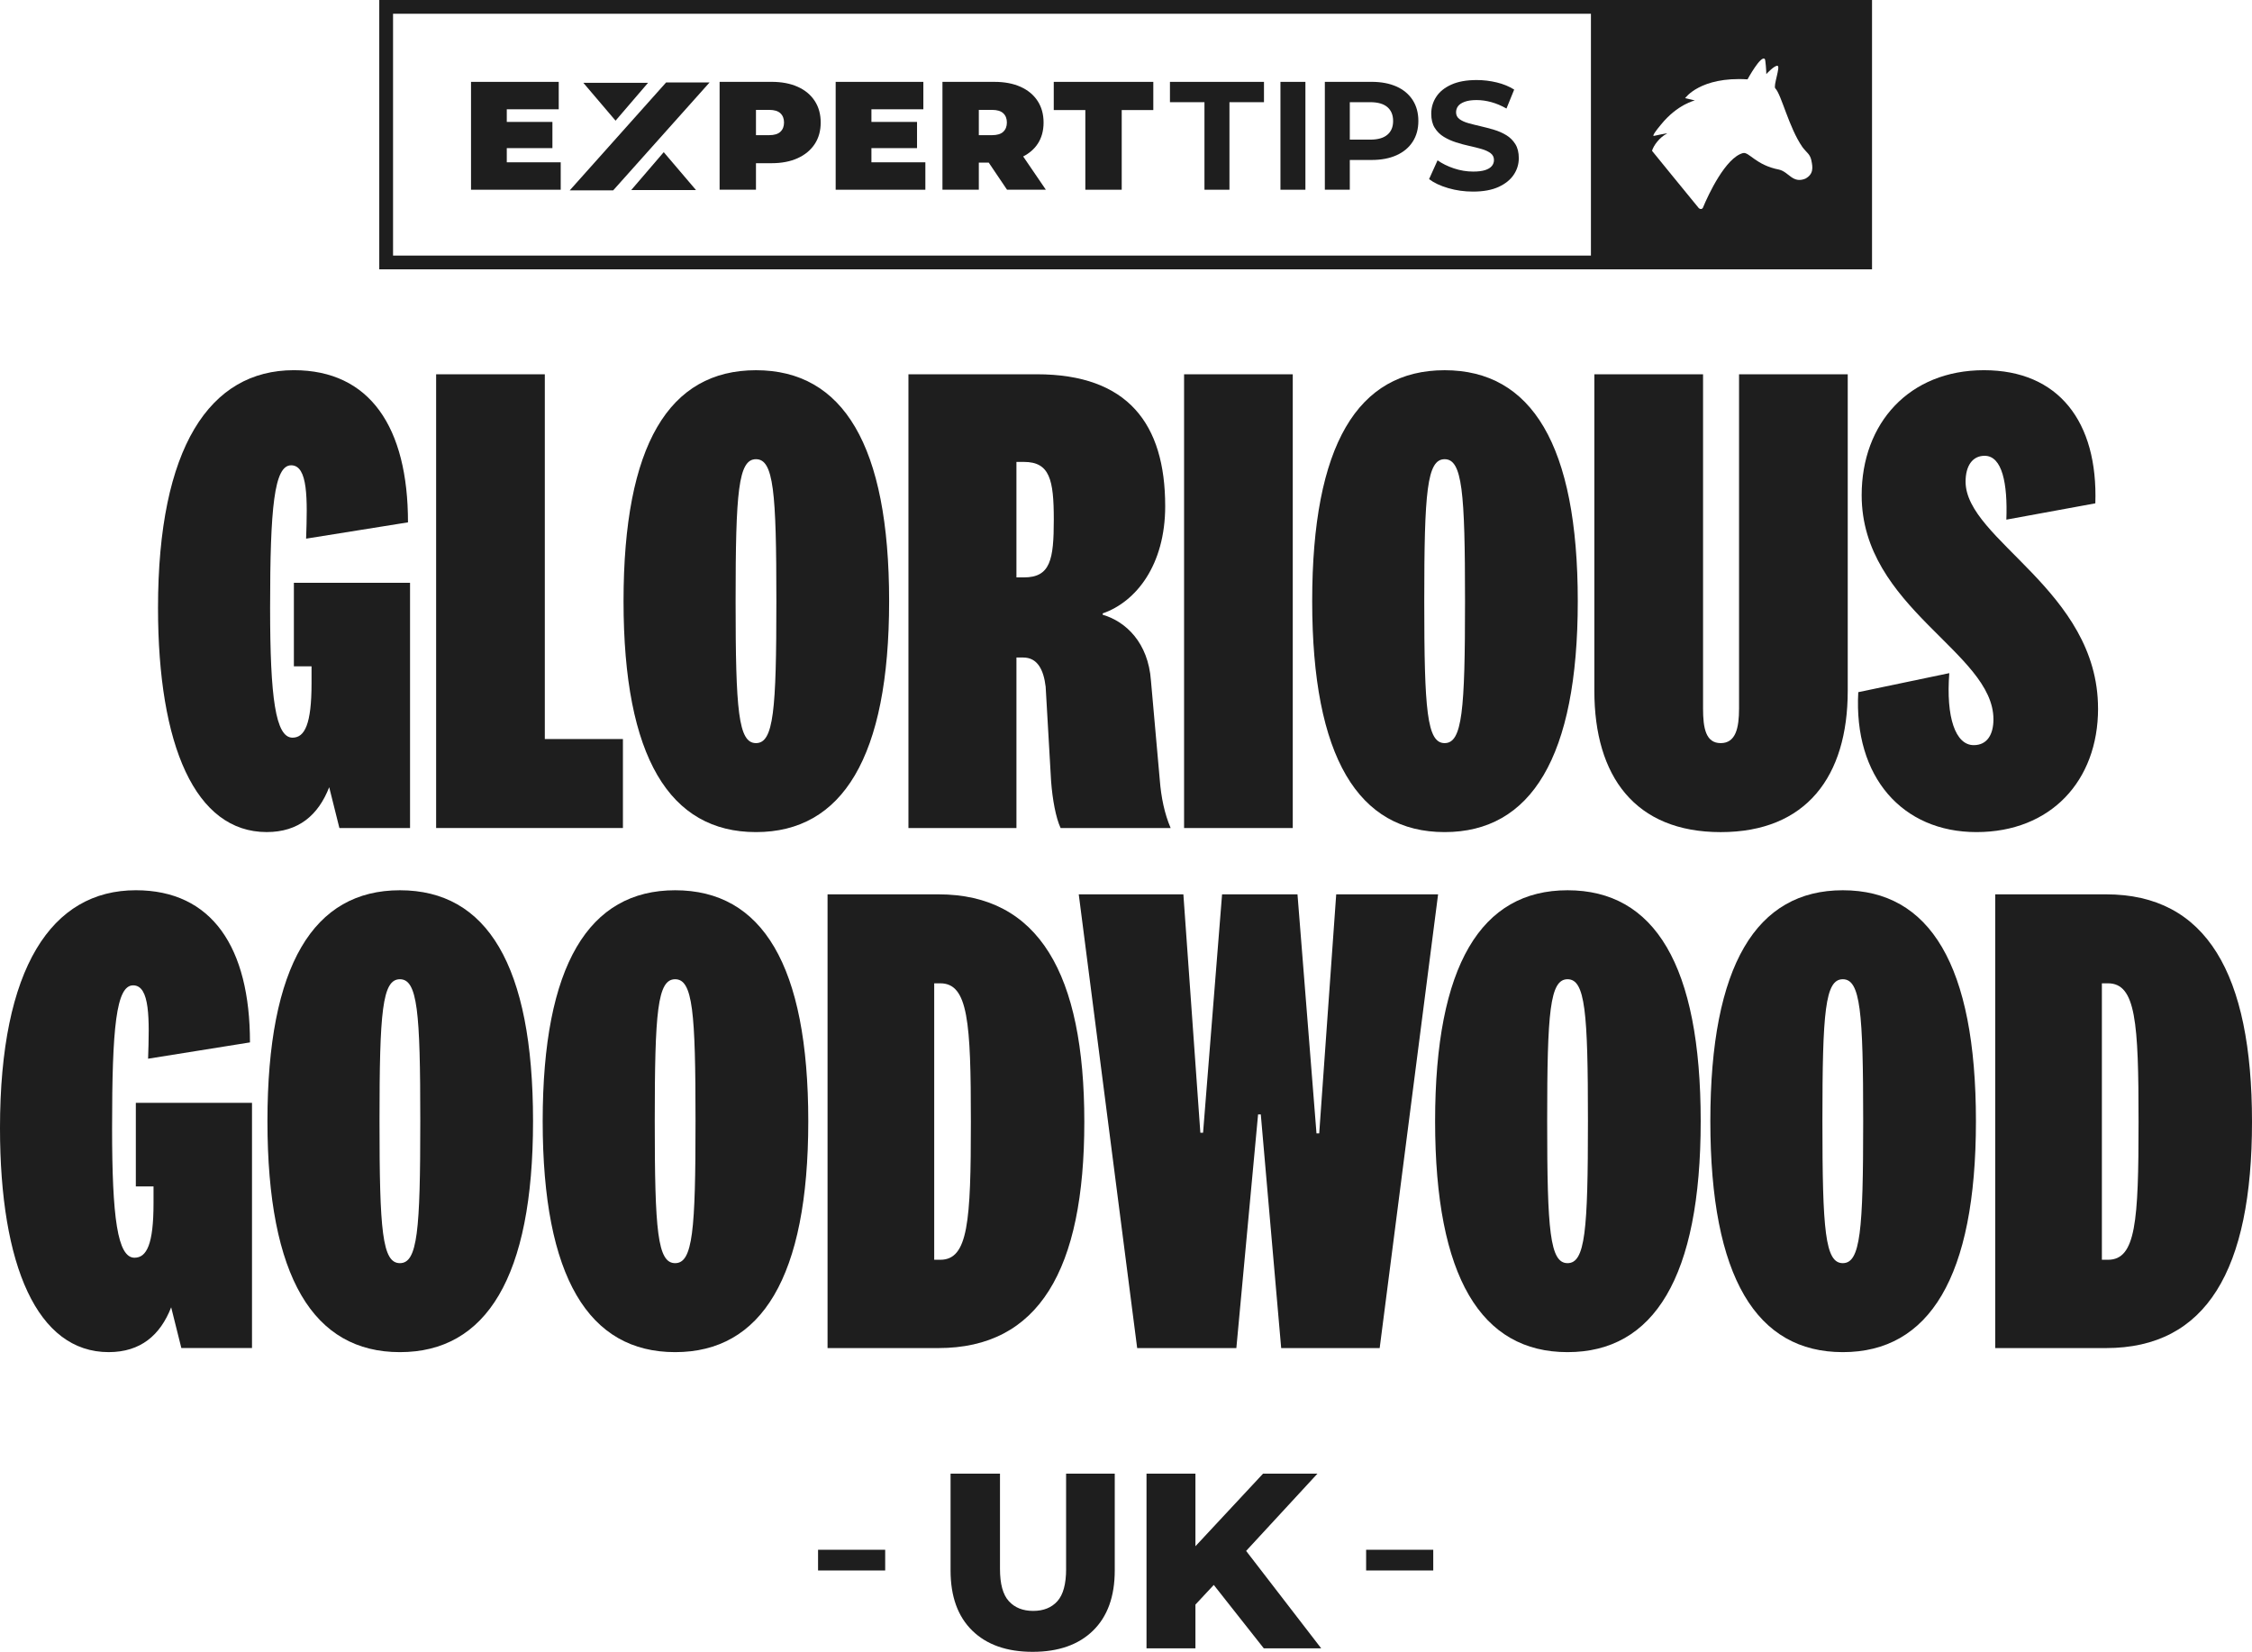 <?xml version="1.0" encoding="UTF-8"?>
<svg id="a" data-name="Layer 1" xmlns="http://www.w3.org/2000/svg" viewBox="0 0 1176.57 863.05">
  <defs>
    <style>
      .b {
        fill: #1e1e1e;
        stroke-width: 0px;
      }
    </style>
  </defs>
  <rect class="b" x="427.4" y="809.72" width="35.07" height="10.82"/>
  <path class="b" d="M557,819.76c0,7.82-1.52,13.43-4.56,16.82-3.04,3.39-7.26,5.08-12.65,5.08s-9.63-1.7-12.71-5.08c-3.09-3.39-4.63-9-4.63-16.82v-49.81h-25.82v50.59c0,13.56,3.78,24.04,11.34,31.42,7.56,7.39,18.08,11.08,31.55,11.08s23.99-3.69,31.55-11.08c7.56-7.39,11.34-17.86,11.34-31.42v-50.59h-25.42v49.81Z"/>
  <polygon class="b" points="688.31 769.95 659.89 769.95 624.56 807.87 624.56 769.95 599 769.95 599 861.22 624.56 861.22 624.56 838.36 634.14 828.09 660.28 861.22 690.27 861.22 651.05 810.32 688.31 769.95"/>
  <rect class="b" x="713.74" y="809.72" width="35.07" height="10.82"/>
  <path class="b" d="M172,411.33l5.32,21.29h36.91v-128.12h-60.69v43.65h9.23v8.87c0,21.29-3.55,28.39-9.94,28.39-8.87,0-11.71-20.94-11.71-67.78,0-52.52,2.13-74.53,11-74.53s8.52,17.74,7.81,38.33l53.23-8.52c0-49.68-19.87-79.5-59.62-79.5-44.01,0-70.98,40.46-70.98,124.21,0,72.04,19.52,117.11,56.78,117.11,16.68,0,26.97-8.87,32.65-23.42Z"/>
  <polygon class="b" points="227.86 195.56 227.86 432.62 325.45 432.62 325.45 386.13 284.64 386.13 284.64 195.56 227.86 195.56"/>
  <path class="b" d="M325.77,314.09c0,81.62,24.13,120.66,69.2,120.66s69.56-39.04,69.56-120.66-24.13-120.66-69.56-120.66-69.2,39.04-69.2,120.66ZM405.62,314.09c0,57.14-1.42,74.17-10.65,74.17s-10.65-17.03-10.65-74.17,1.42-74.17,10.65-74.17,10.65,17.03,10.65,74.17Z"/>
  <path class="b" d="M608.76,264.4c0-42.94-19.52-68.85-67.07-68.85h-67.07v237.07h56.43v-89.08h3.55c7.45,0,10.65,6.39,11.71,15.26l2.84,49.33c.71,9.58,2.48,19.16,4.97,24.49h57.49c-3.19-7.45-4.97-15.97-5.68-25.2l-4.61-51.81c-1.42-19.87-13.13-30.88-25.2-34.42v-.71c17.39-6.03,32.65-25.2,32.65-56.07ZM534.94,301.67h-3.9v-60.33h3.9c13.49,0,15.62,9.23,15.62,30.17s-1.77,30.17-15.62,30.17Z"/>
  <rect class="b" x="618.63" y="195.56" width="56.78" height="237.07"/>
  <path class="b" d="M685.56,314.09c0,81.62,24.13,120.66,69.2,120.66s69.56-39.04,69.56-120.66-24.13-120.66-69.56-120.66-69.2,39.04-69.2,120.66ZM765.41,314.09c0,57.14-1.42,74.17-10.65,74.17s-10.65-17.03-10.65-74.17,1.42-74.17,10.65-74.17,10.65,17.03,10.65,74.17Z"/>
  <path class="b" d="M832.98,195.56v165.38c0,44.72,21.29,73.82,66.01,73.82s66.37-29.1,66.37-73.82v-165.38h-56.78v174.6c0,10.29-1.77,18.1-9.58,18.1s-9.23-7.81-9.23-18.1v-174.6h-56.78Z"/>
  <path class="b" d="M1096.13,370.16c0-61.75-69.2-88.01-69.2-118.53,0-8.16,3.55-13.49,9.94-13.49,9.23,0,12.07,14.55,11.36,33.36l46.49-8.52c1.42-42.59-19.16-69.56-58.2-69.56s-63.88,27.68-63.88,65.3c0,58.91,68.85,81.98,68.85,117.11,0,7.81-3.2,13.49-10.29,13.49-9.58,0-14.55-14.55-12.78-37.62l-47.55,9.94c-2.48,44.36,23.07,73.11,61.75,73.11s63.53-26.62,63.53-64.59Z"/>
  <path class="b" d="M70.98,619.87h9.23v8.87c0,21.29-3.55,28.39-9.94,28.39-8.87,0-11.71-20.94-11.71-67.78,0-52.52,2.13-74.53,11-74.53s8.52,17.74,7.81,38.33l53.23-8.52c0-49.68-19.87-79.5-59.62-79.5-44.01,0-70.98,40.46-70.98,124.21,0,72.04,19.52,117.11,56.78,117.11,16.68,0,26.97-8.87,32.65-23.42l5.32,21.29h36.91v-128.12h-60.69v43.65Z"/>
  <path class="b" d="M208.93,465.14c-45.07,0-69.2,39.04-69.2,120.66s24.13,120.66,69.2,120.66,69.56-39.04,69.56-120.66-24.13-120.66-69.56-120.66ZM208.93,659.97c-9.23,0-10.65-17.03-10.65-74.17s1.42-74.17,10.65-74.17,10.65,17.04,10.65,74.17-1.42,74.17-10.65,74.17Z"/>
  <path class="b" d="M352.73,465.14c-45.07,0-69.2,39.04-69.2,120.66s24.13,120.66,69.2,120.66,69.56-39.04,69.56-120.66-24.13-120.66-69.56-120.66ZM352.73,659.97c-9.23,0-10.65-17.03-10.65-74.17s1.42-74.17,10.65-74.17,10.65,17.04,10.65,74.17-1.42,74.17-10.65,74.17Z"/>
  <path class="b" d="M566.51,586.16c0-77.37-23.78-118.89-76.3-118.89h-57.85v237.07h57.85c52.52,0,76.3-40.81,76.3-118.18ZM491.27,658.2h-3.19v-144.44h3.19c14.55,0,15.97,20.23,15.97,72.4s-1.42,72.04-15.97,72.04Z"/>
  <polygon class="b" points="657.29 582.25 658.71 582.25 669.36 704.33 720.82 704.33 751.34 467.27 698.11 467.27 689.23 592.19 687.81 592.19 677.88 467.27 638.48 467.27 628.55 591.83 627.13 591.83 618.26 467.27 563.6 467.27 594.12 704.33 645.94 704.33 657.29 582.25"/>
  <path class="b" d="M818.98,465.14c-45.07,0-69.2,39.04-69.2,120.66s24.13,120.66,69.2,120.66,69.56-39.04,69.56-120.66-24.13-120.66-69.56-120.66ZM818.98,659.97c-9.23,0-10.65-17.03-10.65-74.17s1.42-74.17,10.65-74.17,10.65,17.04,10.65,74.17-1.42,74.17-10.65,74.17Z"/>
  <path class="b" d="M962.78,465.14c-45.07,0-69.2,39.04-69.2,120.66s24.13,120.66,69.2,120.66,69.56-39.04,69.56-120.66-24.13-120.66-69.56-120.66ZM962.78,659.97c-9.23,0-10.65-17.03-10.65-74.17s1.42-74.17,10.65-74.17,10.65,17.04,10.65,74.17-1.42,74.17-10.65,74.17Z"/>
  <path class="b" d="M1100.27,467.27h-57.85v237.07h57.85c52.52,0,76.3-40.81,76.3-118.18s-23.78-118.89-76.3-118.89ZM1101.33,658.2h-3.19v-144.44h3.19c14.55,0,15.97,20.23,15.97,72.4s-1.42,72.04-15.97,72.04Z"/>
  <path class="b" d="M831.19,140.73h146.86V0H198.15v140.73h633.04ZM864.27,70.95s-2.35,1.19,3.54-5.89c8.64-10.61,17.69-12.58,17.69-12.58l-5.1-1.19s7.84-11.39,32.6-9.83c0,0,7.07-12.96,9.04-10.61.38.4.78,6.29.78,7.86,0,0,4.32-4.72,5.89-4.32,1.57.38-2.37,10.59-1.19,11.78,3.16,3.16,7.07,20.44,14.15,30.65,2.37,3.16,3.94,3.54,4.72,7.07l-.02.02c.78,3.54,1.19,7.07-3.13,9.43-6.67,2.73-8.64-3.54-13.75-4.72-12.18-2.35-15.72-9.43-18.85-8.64-9.04,2.35-18.07,21.6-20.82,28.27-.38,1.19-1.57,1.19-2.35.4-5.51-6.67-24.36-29.86-24.36-29.86.78-2.75,3.92-7.07,7.84-9.02.4-.38-6.67,1.19-6.67,1.19ZM205.35,7.2h625.84v126.34H205.35V7.2Z"/>
  <polygon class="b" points="338.58 43.26 304.76 43.26 321.6 63.05 338.58 43.26"/>
  <polygon class="b" points="329.79 99.29 363.62 99.29 346.77 79.5 329.79 99.29"/>
  <polygon class="b" points="264.77 77.39 288.61 77.39 288.61 63.7 264.77 63.7 264.77 57.1 291.91 57.1 291.91 42.77 246.09 42.77 246.09 99.13 292.95 99.13 292.95 84.8 264.77 84.8 264.77 77.39"/>
  <path class="b" d="M416.75,45.34c-3.84-1.72-8.39-2.58-13.65-2.58h-27.14v56.36h19v-13.85h8.13c5.26,0,9.81-.87,13.65-2.62,3.84-1.74,6.8-4.2,8.9-7.37,2.09-3.17,3.14-6.92,3.14-11.27s-1.05-8.12-3.14-11.31c-2.09-3.19-5.06-5.65-8.9-7.37ZM407.73,68.85c-1.26,1.18-3.21,1.77-5.84,1.77h-6.93v-13.21h6.93c2.63,0,4.58.59,5.84,1.77,1.26,1.18,1.89,2.79,1.89,4.83s-.63,3.65-1.89,4.83Z"/>
  <polygon class="b" points="455.28 77.39 479.11 77.39 479.11 63.7 455.28 63.7 455.28 57.1 482.41 57.1 482.41 42.77 436.6 42.77 436.6 99.13 483.46 99.13 483.46 84.8 455.28 84.8 455.28 77.39"/>
  <path class="b" d="M542.08,75.26c2.09-3.14,3.14-6.88,3.14-11.23s-1.05-8.12-3.14-11.31c-2.09-3.19-5.06-5.65-8.9-7.37-3.84-1.72-8.39-2.58-13.65-2.58h-27.14v56.36h19v-14.17h5.18l9.56,14.17h20.29l-11.86-17.38c3.15-1.62,5.68-3.76,7.51-6.5ZM524.16,68.85c-1.26,1.18-3.21,1.77-5.84,1.77h-6.93v-13.21h6.93c2.63,0,4.58.59,5.84,1.77,1.26,1.18,1.89,2.79,1.89,4.83s-.63,3.65-1.89,4.83Z"/>
  <polygon class="b" points="550.54 57.5 567.04 57.5 567.04 99.13 586.05 99.13 586.05 57.5 602.55 57.5 602.55 42.77 550.54 42.77 550.54 57.5"/>
  <polygon class="b" points="611.25 53.39 629.28 53.39 629.28 99.13 642.33 99.13 642.33 53.39 660.37 53.39 660.37 42.77 611.25 42.77 611.25 53.39"/>
  <rect class="b" x="668.98" y="42.77" width="13.04" height="56.36"/>
  <path class="b" d="M729.61,45.22c-3.65-1.64-8-2.46-13.04-2.46h-24.4v56.36h13.04v-15.54h11.35c5.04,0,9.39-.82,13.04-2.46,3.65-1.64,6.47-3.99,8.45-7.05,1.99-3.06,2.98-6.68,2.98-10.87s-.99-7.89-2.98-10.95c-1.99-3.06-4.8-5.41-8.45-7.05ZM724.86,70.38c-1.99,1.72-4.99,2.58-9.02,2.58h-10.63v-19.57h10.63c4.03,0,7.03.86,9.02,2.58,1.99,1.72,2.98,4.13,2.98,7.25s-.99,5.45-2.98,7.17Z"/>
  <path class="b" d="M786.98,70.63c-1.93-1.18-4.07-2.12-6.4-2.82-2.33-.7-4.67-1.31-7.01-1.85-2.33-.54-4.47-1.07-6.4-1.61-1.93-.54-3.49-1.25-4.67-2.13-1.18-.89-1.77-2.05-1.77-3.5,0-1.23.35-2.32,1.05-3.26.7-.94,1.85-1.7,3.46-2.29,1.61-.59,3.68-.89,6.2-.89s5.1.36,7.73,1.09c2.63.72,5.26,1.84,7.89,3.34l4.03-9.9c-2.63-1.66-5.66-2.91-9.1-3.74-3.44-.83-6.93-1.25-10.47-1.25-5.31,0-9.73.79-13.25,2.38-3.52,1.58-6.15,3.7-7.89,6.36-1.74,2.66-2.62,5.6-2.62,8.82,0,3.01.6,5.48,1.81,7.41,1.21,1.93,2.78,3.49,4.71,4.67,1.93,1.18,4.07,2.15,6.4,2.9,2.33.75,4.67,1.38,7.01,1.89,2.33.51,4.47,1.05,6.4,1.61,1.93.56,3.49,1.29,4.67,2.17,1.18.89,1.77,2.08,1.77,3.58,0,1.18-.38,2.23-1.13,3.14-.75.91-1.92,1.62-3.5,2.13-1.58.51-3.66.76-6.24.76-3.38,0-6.72-.55-10.03-1.65-3.3-1.1-6.16-2.51-8.57-4.23l-4.43,9.82c2.52,1.93,5.85,3.5,9.99,4.71,4.13,1.21,8.45,1.81,12.96,1.81,5.37,0,9.81-.81,13.33-2.42,3.52-1.61,6.16-3.73,7.93-6.36,1.77-2.63,2.66-5.53,2.66-8.7,0-2.95-.6-5.39-1.81-7.33-1.21-1.93-2.78-3.49-4.71-4.67Z"/>
  <polygon class="b" points="297.67 99.45 320.37 99.45 370.71 43.09 348 43.09 297.67 99.45"/>
</svg>